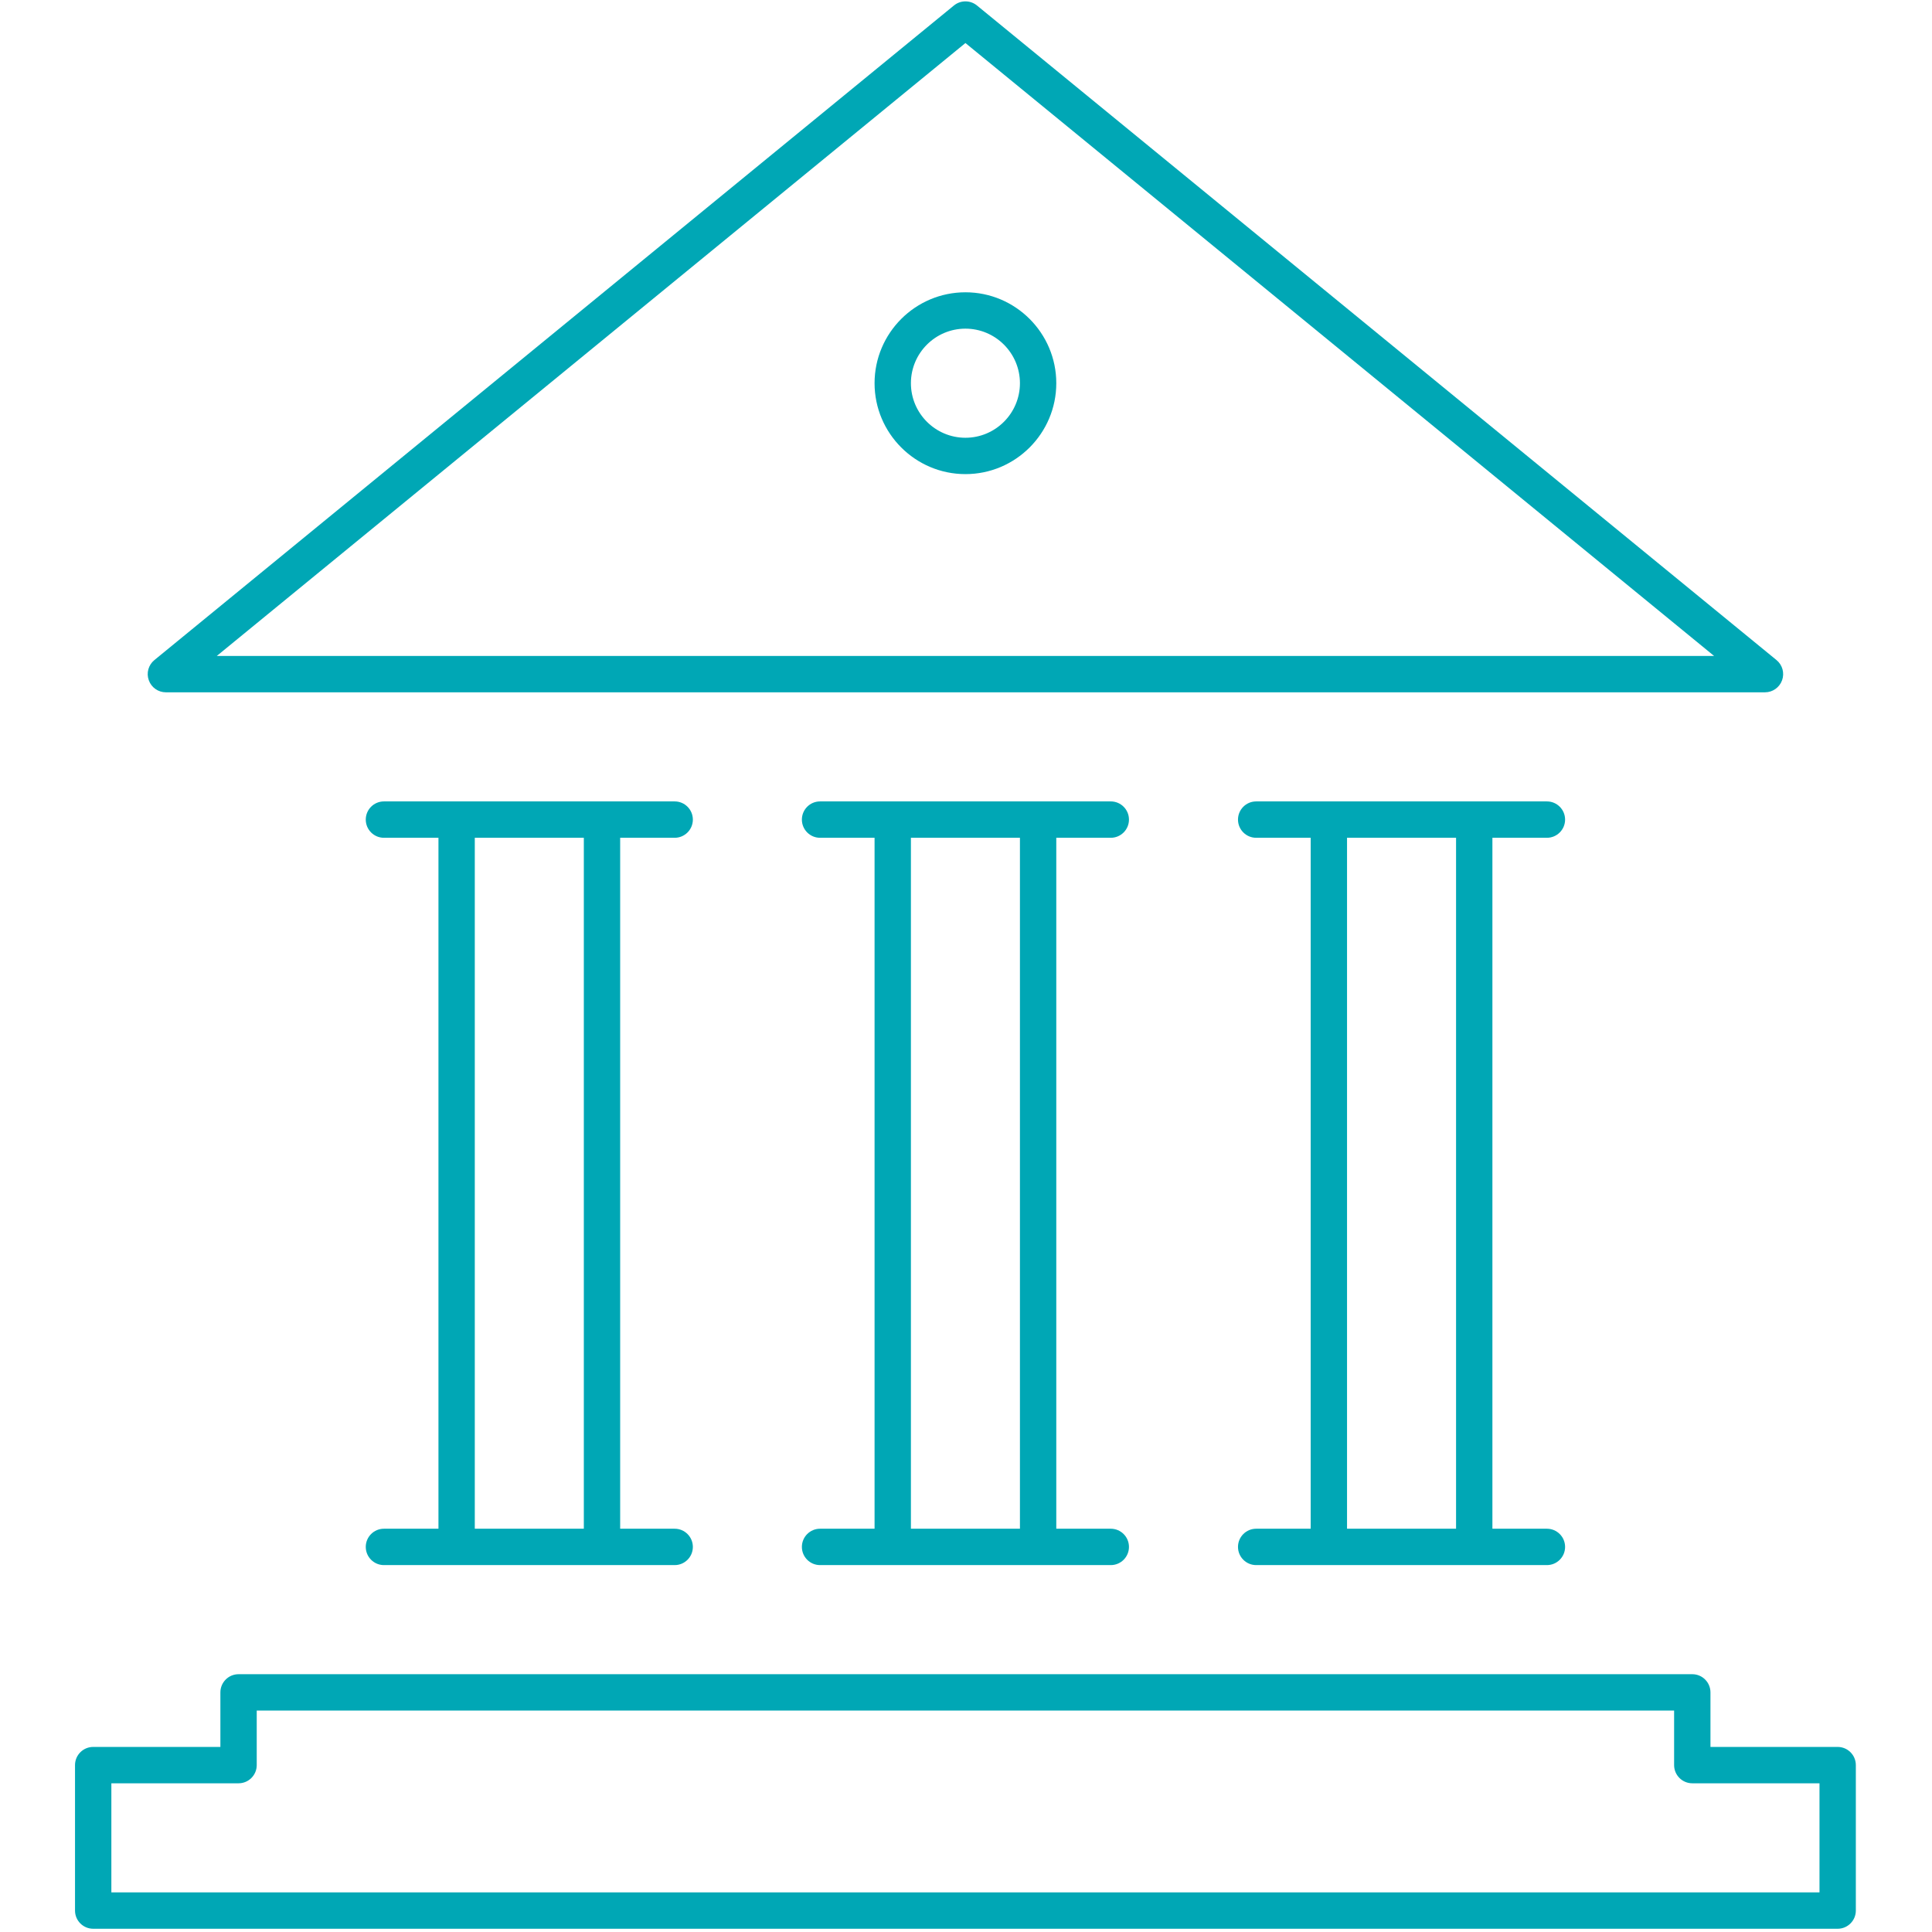 <svg xmlns="http://www.w3.org/2000/svg" xmlns:xlink="http://www.w3.org/1999/xlink" width="793" viewBox="0 0 594.96 595.5" height="793" preserveAspectRatio="xMidYMid meet"><defs><clipPath id="id1"><path d="M 22.516 516 L 572 516 L 572 594.5 L 22.516 594.5 Z M 22.516 516 " clip-rule="nonzero"></path></clipPath></defs><path fill="#00a7b5" d="M 50.859 213.391 L 543.746 213.391 C 546.113 213.391 548.219 211.902 549.023 209.672 C 549.82 207.441 549.137 204.953 547.297 203.449 L 300.855 1.688 C 298.793 0.004 295.824 0.004 293.762 1.688 L 47.32 203.449 C 45.48 204.953 44.785 207.441 45.594 209.672 C 46.379 211.902 48.496 213.391 50.859 213.391 Z M 297.305 13.266 L 528.066 202.184 L 66.551 202.184 Z M 297.305 13.266 " fill-opacity="1" fill-rule="nonzero"></path><path fill="#00a7b5" d="M 297.305 90.094 C 281.867 90.094 269.297 102.668 269.297 118.117 C 269.297 133.562 281.867 146.137 297.305 146.137 C 312.75 146.137 325.309 133.562 325.309 118.117 C 325.309 102.668 312.75 90.094 297.305 90.094 Z M 297.305 134.93 C 288.039 134.93 280.5 127.387 280.5 118.117 C 280.5 108.844 288.039 101.301 297.305 101.301 C 306.566 101.301 314.105 108.844 314.105 118.117 C 314.105 127.387 306.566 134.93 297.305 134.93 Z M 297.305 134.93 " fill-opacity="1" fill-rule="nonzero"></path><path fill="#00a7b5" d="M 207.688 258.23 C 210.777 258.23 213.289 255.719 213.289 252.625 C 213.289 249.531 210.777 247.02 207.688 247.02 L 118.07 247.02 C 114.98 247.02 112.469 249.531 112.469 252.625 C 112.469 255.719 114.98 258.23 118.07 258.23 L 134.875 258.23 L 134.875 471.199 L 118.07 471.199 C 114.98 471.199 112.469 473.711 112.469 476.805 C 112.469 479.898 114.98 482.41 118.07 482.41 L 207.688 482.41 C 210.777 482.41 213.289 479.898 213.289 476.805 C 213.289 473.711 210.777 471.199 207.688 471.199 L 190.883 471.199 L 190.883 258.23 Z M 146.074 258.23 L 179.684 258.23 L 179.684 471.199 L 146.074 471.199 Z M 146.074 258.23 " fill-opacity="1" fill-rule="nonzero"></path><path fill="#00a7b5" d="M 342.109 258.23 C 345.203 258.23 347.711 255.719 347.711 252.625 C 347.711 249.531 345.203 247.02 342.109 247.02 L 252.496 247.02 C 249.402 247.02 246.895 249.531 246.895 252.625 C 246.895 255.719 249.402 258.23 252.496 258.23 L 269.297 258.23 L 269.297 471.199 L 252.496 471.199 C 249.402 471.199 246.895 473.711 246.895 476.805 C 246.895 479.898 249.402 482.41 252.496 482.41 L 342.109 482.41 C 345.203 482.41 347.711 479.898 347.711 476.805 C 347.711 473.711 345.203 471.199 342.109 471.199 L 325.309 471.199 L 325.309 258.23 Z M 280.5 258.23 L 314.105 258.23 L 314.105 471.199 L 280.5 471.199 Z M 280.5 258.23 " fill-opacity="1" fill-rule="nonzero"></path><path fill="#00a7b5" d="M 476.535 258.23 C 479.629 258.23 482.137 255.719 482.137 252.625 C 482.137 249.531 479.629 247.02 476.535 247.02 L 386.918 247.02 C 383.828 247.02 381.316 249.531 381.316 252.625 C 381.316 255.719 383.828 258.23 386.918 258.23 L 403.723 258.23 L 403.723 471.199 L 386.918 471.199 C 383.828 471.199 381.316 473.711 381.316 476.805 C 381.316 479.898 383.828 482.41 386.918 482.41 L 476.535 482.41 C 479.629 482.41 482.137 479.898 482.137 476.805 C 482.137 473.711 479.629 471.199 476.535 471.199 L 459.734 471.199 L 459.734 258.23 Z M 414.926 258.23 L 448.531 258.23 L 448.531 471.199 L 414.926 471.199 Z M 414.926 258.23 " fill-opacity="1" fill-rule="nonzero"></path><g clip-path="url(#id1)"><path fill="#00a7b5" d="M 566.152 538.457 L 526.945 538.457 L 526.945 521.641 C 526.945 518.547 524.434 516.039 521.344 516.039 L 73.262 516.039 C 70.172 516.039 67.66 518.547 67.66 521.641 L 67.66 538.457 L 28.453 538.457 C 25.363 538.457 22.852 540.965 22.852 544.059 L 22.852 588.895 C 22.852 591.988 25.363 594.5 28.453 594.5 L 566.152 594.5 C 569.242 594.5 571.754 591.988 571.754 588.895 L 571.754 544.059 C 571.754 540.965 569.242 538.457 566.152 538.457 Z M 560.551 583.293 L 34.055 583.293 L 34.055 549.664 L 73.262 549.664 C 76.355 549.664 78.863 547.152 78.863 544.059 L 78.863 527.246 L 515.742 527.246 L 515.742 544.059 C 515.742 547.152 518.25 549.664 521.344 549.664 L 560.551 549.664 Z M 560.551 583.293 " fill-opacity="1" fill-rule="nonzero"></path></g></svg>